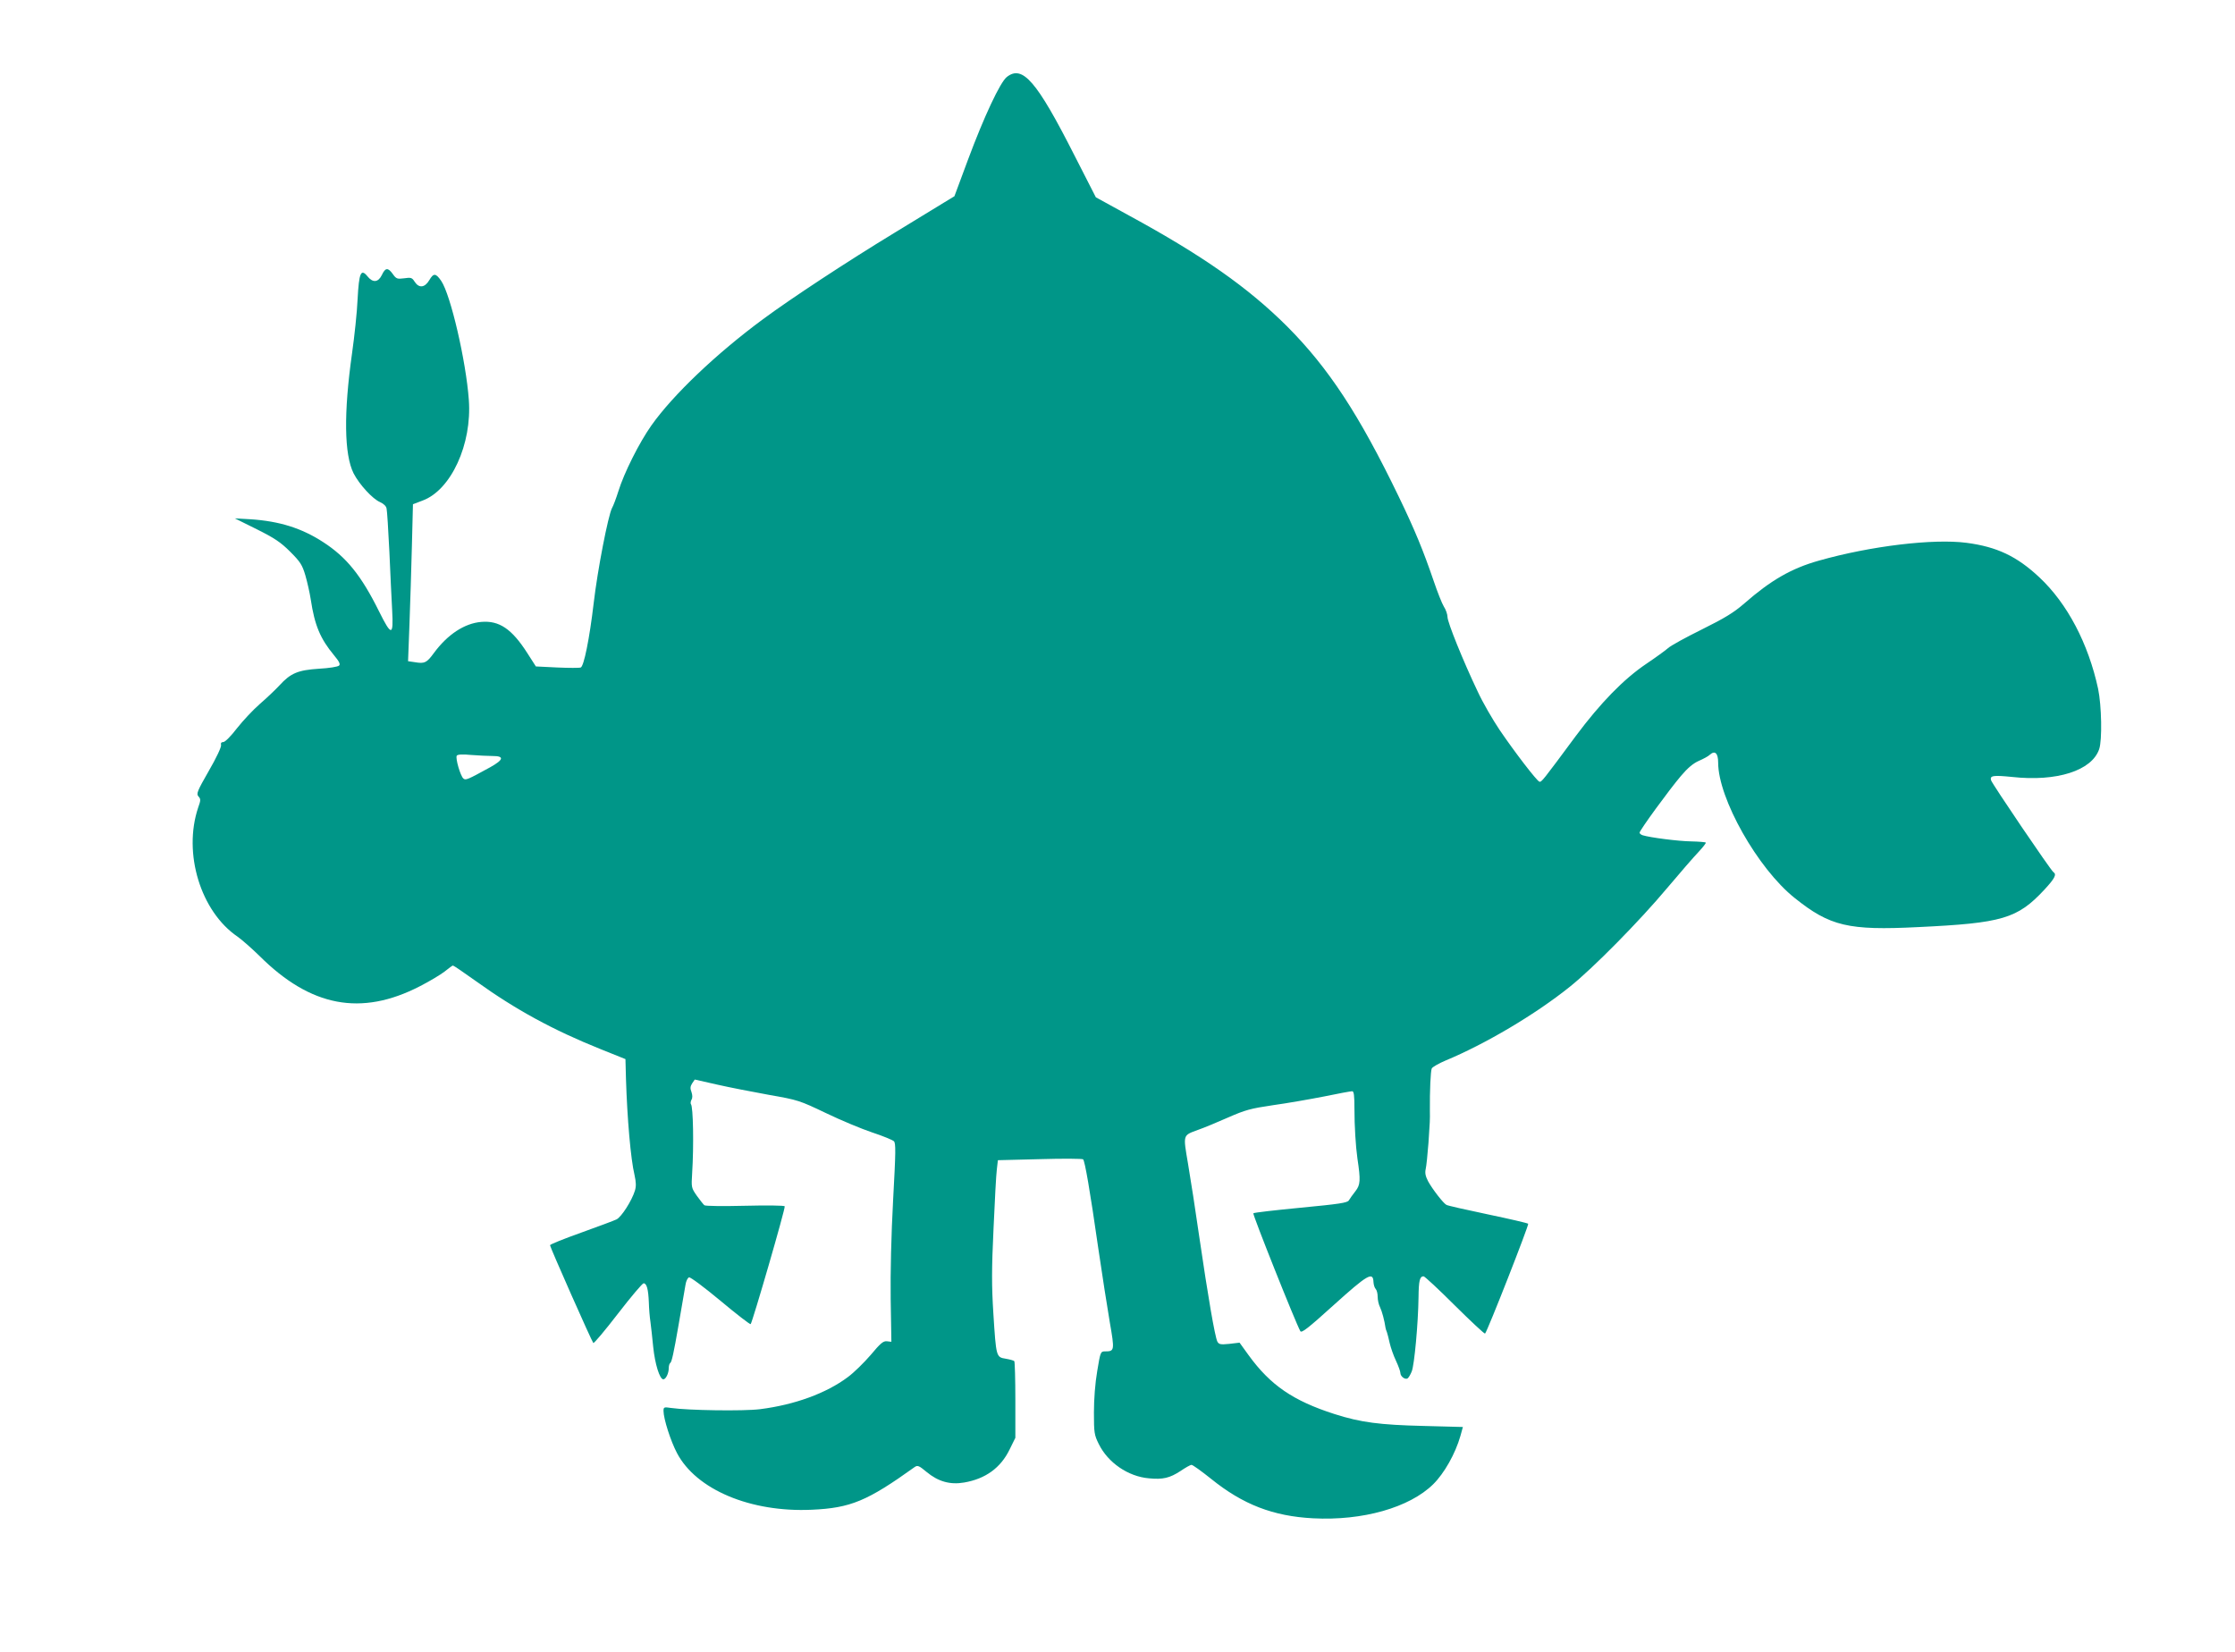 <?xml version="1.0" standalone="no"?>
<!DOCTYPE svg PUBLIC "-//W3C//DTD SVG 20010904//EN"
 "http://www.w3.org/TR/2001/REC-SVG-20010904/DTD/svg10.dtd">
<svg version="1.0" xmlns="http://www.w3.org/2000/svg"
 width="1280pt" height="946pt" viewBox="0 0 1280 946"
 preserveAspectRatio="xMidYMid meet">
<g transform="translate(0,946) scale(0.1,-0.1)"
fill="#009688" stroke="none">
<path d="M5766 9019 c-38 -30 -130 -226 -222 -473 l-78 -210 -56 -34 c-30 -18
-158 -97 -285 -174 -275 -167 -597 -379 -755 -496 -267 -197 -515 -433 -639
-608 -70 -99 -157 -272 -190 -379 -12 -38 -28 -81 -36 -95 -22 -42 -83 -355
-105 -545 -24 -204 -56 -361 -74 -368 -7 -3 -68 -3 -135 0 l-122 6 -50 78
c-88 137 -160 186 -263 177 -96 -8 -193 -72 -271 -178 -41 -56 -53 -62 -107
-53 l-41 6 8 211 c4 116 11 318 14 450 l6 238 55 21 c163 60 284 323 265 577
-16 222 -104 601 -158 681 -31 45 -44 46 -68 5 -26 -44 -59 -48 -84 -10 -15
24 -21 26 -61 20 -39 -5 -45 -3 -64 24 -28 39 -43 38 -63 -5 -21 -43 -52 -46
-83 -7 -37 45 -48 20 -56 -131 -3 -73 -18 -213 -32 -312 -48 -340 -45 -578 9
-686 33 -64 109 -147 152 -165 20 -9 35 -23 37 -37 3 -12 10 -123 16 -247 5
-124 13 -276 16 -337 8 -147 -4 -148 -75 -5 -102 206 -187 311 -320 397 -123
80 -250 120 -417 131 l-89 5 125 -62 c102 -51 137 -74 192 -129 58 -58 69 -75
87 -136 11 -38 25 -100 31 -139 22 -146 54 -223 133 -318 30 -36 37 -51 29
-59 -7 -7 -58 -15 -114 -18 -122 -8 -163 -25 -228 -96 -24 -26 -75 -74 -112
-106 -37 -32 -96 -95 -130 -138 -35 -46 -69 -80 -79 -80 -11 0 -16 -6 -13 -17
3 -10 -27 -74 -70 -148 -67 -117 -73 -132 -59 -147 13 -14 13 -22 -2 -63 -88
-262 14 -596 226 -740 24 -17 80 -66 125 -110 293 -292 582 -347 918 -174 55
28 120 67 143 85 23 19 44 34 47 34 4 0 64 -41 134 -91 224 -161 440 -279 712
-388 l142 -57 3 -114 c7 -225 27 -459 49 -550 9 -42 10 -64 2 -90 -18 -58 -77
-150 -105 -164 -14 -7 -106 -41 -203 -76 -98 -35 -178 -67 -178 -72 0 -11 239
-551 248 -560 4 -3 67 72 141 168 74 96 140 174 147 174 18 0 27 -35 30 -110
1 -36 5 -85 9 -110 3 -25 11 -90 16 -145 10 -97 37 -185 58 -185 14 0 31 34
31 64 0 14 4 27 9 30 8 6 19 54 47 216 15 87 20 119 40 232 3 20 12 39 20 42
7 3 85 -55 180 -134 92 -77 170 -137 173 -134 10 10 201 667 195 675 -2 5
-105 6 -227 3 -122 -3 -227 -2 -233 3 -5 4 -25 29 -43 54 -32 46 -32 48 -27
130 10 156 6 382 -7 395 -3 4 -2 15 3 25 7 11 6 27 0 45 -8 20 -7 32 4 49 l15
22 128 -29 c70 -16 205 -42 298 -59 166 -29 174 -32 325 -104 85 -41 205 -91
265 -111 61 -20 116 -43 124 -50 12 -10 11 -61 -4 -336 -11 -201 -16 -416 -14
-568 l4 -245 -26 3 c-21 2 -37 -12 -93 -79 -38 -44 -96 -101 -130 -126 -124
-93 -305 -159 -503 -184 -95 -12 -414 -7 -510 7 -40 6 -43 5 -43 -17 0 -45 41
-173 77 -241 110 -210 422 -341 772 -325 223 10 318 50 590 245 16 11 25 7 67
-28 67 -56 136 -75 216 -61 122 21 209 84 260 189 l33 67 0 217 c0 119 -3 219
-6 222 -3 4 -26 10 -49 14 -55 9 -55 9 -71 260 -10 158 -10 254 1 485 7 159
15 312 19 340 l6 52 240 6 c132 4 244 3 248 -1 10 -9 39 -175 87 -510 22 -151
52 -342 66 -424 28 -161 27 -166 -27 -166 -26 0 -27 -3 -45 -112 -12 -69 -19
-162 -19 -238 0 -116 2 -129 28 -181 52 -106 168 -186 287 -196 80 -8 120 2
181 42 28 19 56 35 63 35 7 0 57 -36 112 -80 182 -147 355 -214 584 -226 283
-15 552 61 688 195 63 62 127 175 156 277 l14 51 -226 6 c-249 6 -359 20 -509
68 -237 76 -367 165 -492 337 l-52 72 -59 -7 c-50 -5 -59 -3 -68 13 -14 27
-55 267 -102 589 -22 154 -52 347 -66 429 -29 171 -31 162 58 195 32 11 109
43 170 70 100 44 130 52 258 71 80 11 211 34 293 50 81 17 153 30 161 30 10 0
13 -24 13 -102 0 -96 7 -212 17 -283 19 -126 17 -151 -11 -187 -16 -20 -32
-43 -38 -53 -8 -14 -55 -21 -275 -42 -146 -14 -268 -28 -272 -32 -6 -5 242
-627 269 -675 7 -13 46 18 192 150 193 174 225 193 227 131 1 -15 6 -33 13
-40 6 -6 11 -26 11 -44 0 -19 6 -46 14 -61 11 -23 25 -75 31 -117 1 -5 4 -17
8 -25 3 -8 10 -36 16 -63 6 -26 22 -72 36 -101 14 -30 25 -61 25 -69 0 -20 26
-40 41 -32 6 4 17 22 24 40 15 35 37 274 39 425 1 95 7 120 29 120 6 0 87 -75
179 -167 92 -91 170 -164 173 -161 14 14 253 624 247 629 -4 4 -108 28 -232
54 -124 26 -230 50 -236 54 -18 9 -81 91 -105 135 -15 29 -19 47 -14 70 4 17
11 85 16 151 8 120 9 130 8 183 -1 114 4 229 11 243 5 8 39 28 77 44 231 96
516 265 713 423 134 107 401 378 559 567 74 88 155 181 180 207 24 26 43 50
40 52 -2 3 -40 6 -84 7 -73 1 -235 22 -277 35 -10 3 -18 10 -18 15 0 13 169
245 237 325 38 45 70 72 102 86 25 11 54 26 63 35 30 27 48 9 48 -45 0 -205
227 -607 438 -775 202 -162 308 -187 706 -167 484 23 569 48 724 214 60 65 72
88 52 101 -14 8 -352 507 -357 526 -8 27 12 30 121 19 255 -28 456 36 498 159
18 52 14 250 -6 346 -56 259 -176 488 -336 638 -129 121 -243 175 -417 198
-190 25 -550 -18 -846 -102 -157 -44 -275 -112 -427 -245 -60 -52 -110 -83
-243 -149 -93 -46 -181 -94 -195 -108 -15 -13 -70 -53 -122 -88 -131 -88 -264
-225 -405 -414 -191 -258 -197 -266 -209 -262 -15 5 -142 170 -228 297 -39 58
-96 156 -125 219 -84 176 -173 397 -173 427 0 14 -9 42 -21 60 -11 18 -37 84
-58 146 -60 175 -106 288 -200 483 -228 472 -402 737 -640 976 -223 222 -483
405 -904 634 l-191 105 -121 237 c-218 430 -299 523 -389 452z m-2944 -3889
c67 0 63 -21 -14 -64 -131 -72 -141 -76 -154 -65 -17 14 -47 117 -38 131 5 7
32 9 82 4 41 -3 97 -6 124 -6z"/>
</g>
</svg>
